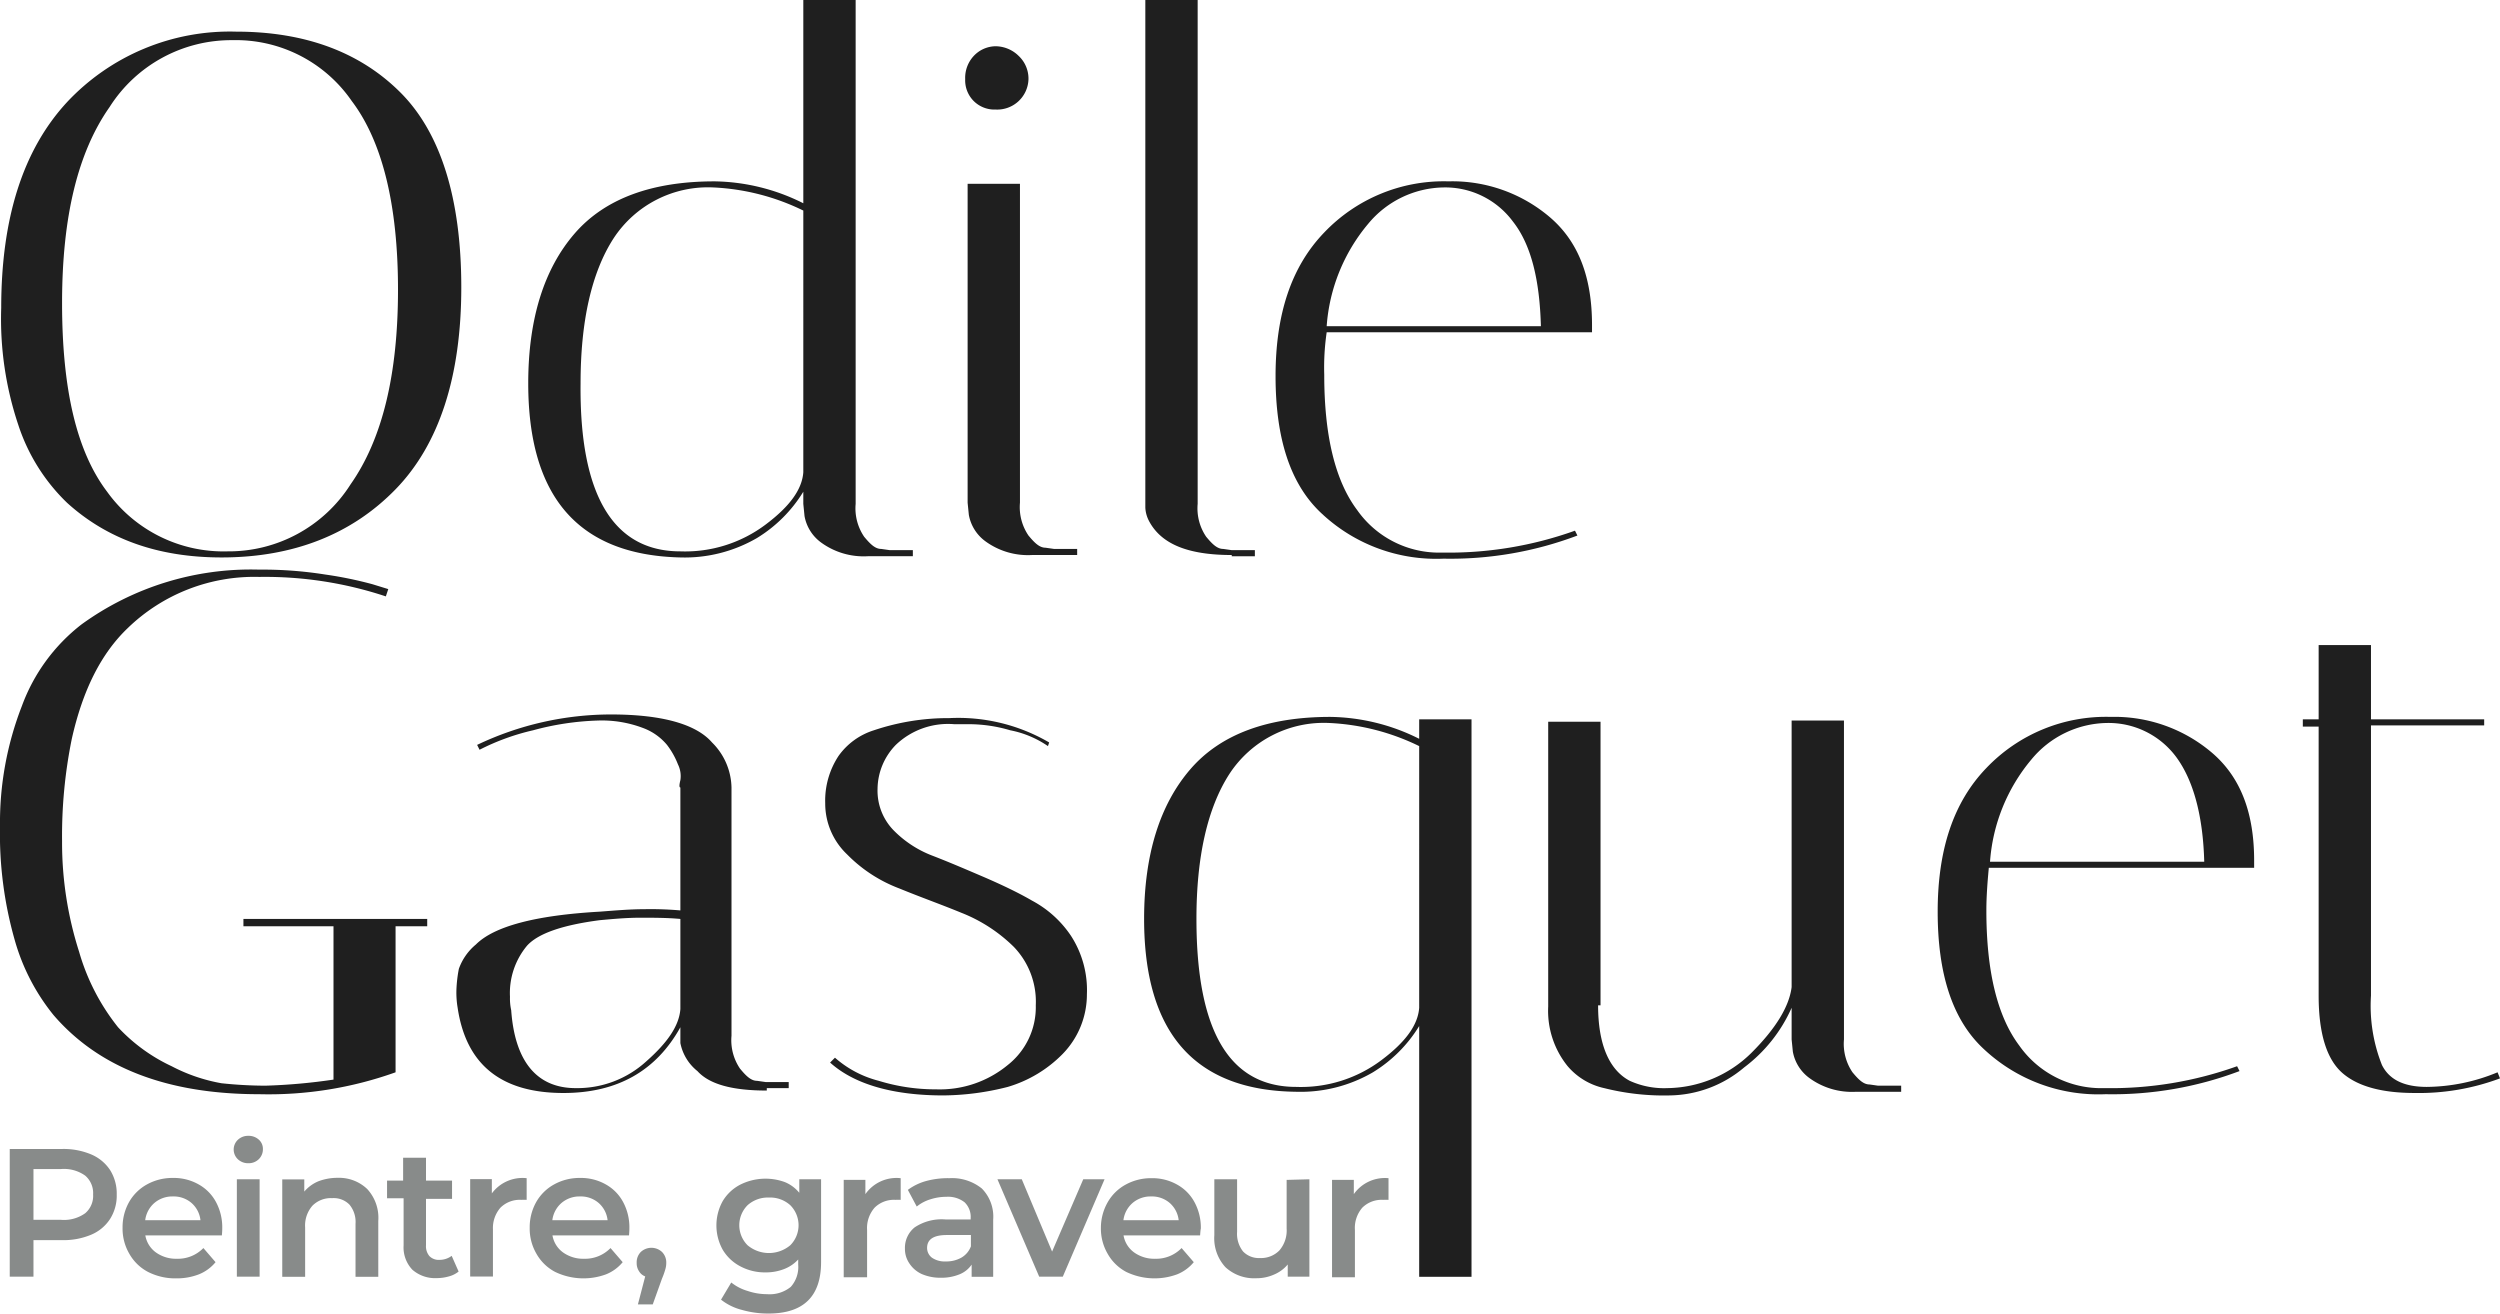 <svg xmlns="http://www.w3.org/2000/svg" width="205.4" height="107.92" viewBox="0 0 205.4 107.92"><g id="Calque_2" data-name="Calque 2"><g id="Calque_1-2" data-name="Calque 1"><g id="Groupe_1" data-name="Groupe 1"><g style="isolation:isolate"><path d="M.1,25.3c0-7.4,1.8-13,5.4-16.9A18.32,18.32,0,0,1,19.4,2.6c5.7,0,10.2,1.7,13.5,5s5,8.7,5,16-1.8,12.9-5.4,16.6-8.4,5.6-14.3,5.6c-5.2,0-9.4-1.5-12.7-4.5a15.61,15.61,0,0,1-4-6.4A27.39,27.39,0,0,1,.1,25.3Zm19-22A11.85,11.85,0,0,0,9,8.8c-2.6,3.7-3.9,9-3.9,16.1S6.3,37.1,8.8,40.4a11.78,11.78,0,0,0,9.9,4.9,11.85,11.85,0,0,0,10.1-5.5c2.6-3.7,3.9-9,3.9-16S31.4,11.6,28.9,8.3A11.56,11.56,0,0,0,19.1,3.3Z" style="fill:#1f1f1f"/><path d="M43.4,31.5c0-5.3,1.3-9.4,3.8-12.3s6.4-4.3,11.5-4.3A16.7,16.7,0,0,1,66,16.7V0h4.3V41.4a4.15,4.15,0,0,0,.7,2.7c.5.6.9,1,1.4,1l.7.1H75v.5H71.3a5.93,5.93,0,0,1-3.8-1.1,3.44,3.44,0,0,1-1.4-2.2l-.1-1v-1a11.47,11.47,0,0,1-3.8,3.8,11.82,11.82,0,0,1-6.3,1.6C47.5,45.6,43.4,40.8,43.4,31.5ZM55.9,45.3a11,11,0,0,0,7-2.2c2-1.5,3-2.9,3.1-4.3V17.3a18.73,18.73,0,0,0-7.4-1.9,9.27,9.27,0,0,0-8.2,4.2c-1.8,2.8-2.7,6.8-2.7,11.9C47.6,40.7,50.4,45.3,55.9,45.3Z" style="fill:#1f1f1f"/><path d="M80,8.3a2.41,2.41,0,0,1-.7-1.8A2.64,2.64,0,0,1,80,4.6a2.5,2.5,0,0,1,1.8-.8,2.73,2.73,0,0,1,1.9.8,2.56,2.56,0,0,1,.8,1.9A2.57,2.57,0,0,1,81.8,9,2.41,2.41,0,0,1,80,8.3Zm4.8,37.3A5.93,5.93,0,0,1,81,44.5a3.44,3.44,0,0,1-1.4-2.2l-.1-1V15.1h4.3V41.3a4.15,4.15,0,0,0,.7,2.7c.5.6.9,1,1.4,1l.7.1h1.9v.5Z" style="fill:#1f1f1f"/><path d="M101.2,45.6c-3.6,0-5.8-.9-6.8-2.8a2.61,2.61,0,0,1-.3-1.1V0h4.3V41.4a4.15,4.15,0,0,0,.7,2.7c.5.6.9,1,1.4,1l.7.1h1.9v.5h-1.9Z" style="fill:#1f1f1f"/><path d="M108.8,30.8q0,7.5,2.7,11.1a8.23,8.23,0,0,0,7,3.5,30.76,30.76,0,0,0,10.9-1.8l.2.4a29.53,29.53,0,0,1-11,1.9,13.75,13.75,0,0,1-10-3.7c-2.6-2.4-3.8-6.2-3.8-11.3s1.3-9,4-11.8A13.57,13.57,0,0,1,119,14.9a12.36,12.36,0,0,1,8.4,3c2.3,2,3.4,4.9,3.4,8.8v.6H109A20,20,0,0,0,108.8,30.8Zm15.5-12.6a6.92,6.92,0,0,0-5.7-2.8,8.2,8.2,0,0,0-6.2,3,14.69,14.69,0,0,0-3.4,8.4h17.6C126.5,23,125.8,20.1,124.3,18.2Z" style="fill:#1f1f1f"/></g><g style="isolation:isolate"><path d="M21.3,89.9c-7.6,0-13.2-2.2-16.9-6.5a17.17,17.17,0,0,1-3.2-6.2A31.82,31.82,0,0,1,0,67.9,26.43,26.43,0,0,1,1.8,58a15,15,0,0,1,4.9-6.7,23.71,23.71,0,0,1,14.6-4.5,32.72,32.72,0,0,1,5.4.4,32.18,32.18,0,0,1,3.9.8l1.3.4-.2.6a31.51,31.51,0,0,0-10.4-1.6,14.94,14.94,0,0,0-10.8,4.2c-2.2,2.1-3.7,5.1-4.6,9.1a39.88,39.88,0,0,0-.8,8.4,29.42,29.42,0,0,0,1.4,9.1,17.78,17.78,0,0,0,3.2,6.2,14.25,14.25,0,0,0,4.4,3.2A14.09,14.09,0,0,0,18.2,89a35.29,35.29,0,0,0,3.6.2,47.47,47.47,0,0,0,5.6-.5V76.1H20v-.6H35.1v.6H32.5v12A30.94,30.94,0,0,1,21.3,89.9Z" style="fill:#1f1f1f"/><path d="M63,89.6c-2.8,0-4.7-.5-5.7-1.6a3.91,3.91,0,0,1-1.4-2.3V84.4q-3,5.4-9.6,5.4c-5.1,0-8-2.3-8.7-7a7.57,7.57,0,0,1-.1-1.5,11.14,11.14,0,0,1,.2-1.7,4.58,4.58,0,0,1,1.4-2q2.25-2.25,10.2-2.7c1.3-.1,2.5-.2,3.6-.2a28.12,28.12,0,0,1,3,.1V64.7q-.15,0,0-.6a2.18,2.18,0,0,0-.2-1.3,6.47,6.47,0,0,0-.9-1.6,4.66,4.66,0,0,0-2-1.4,9.53,9.53,0,0,0-3.7-.6,22.75,22.75,0,0,0-5.3.8,19,19,0,0,0-4.4,1.6l-.2-.4a25.56,25.56,0,0,1,11-2.5c4.2,0,7,.8,8.3,2.3a5.34,5.34,0,0,1,1.6,3.7V85.1a4.15,4.15,0,0,0,.7,2.7c.5.6.9,1,1.4,1l.7.1h1.9v.5H63Zm-15.7-.2a8.41,8.41,0,0,0,5.8-2.2c1.7-1.5,2.7-2.9,2.8-4.3V75.5c-1.1-.1-2.2-.1-3.3-.1s-2.2.1-3.3.2q-4.65.6-6,2.1a6.07,6.07,0,0,0-1.4,4.2A4.48,4.48,0,0,0,42,83C42.3,87.2,44.1,89.4,47.3,89.4Z" style="fill:#1f1f1f"/><path d="M86.1,61.3A8.23,8.23,0,0,0,83,60a12,12,0,0,0-3.3-.5H78.4a6.21,6.21,0,0,0-4.8,1.7,5.25,5.25,0,0,0-1.5,3.6,4.67,4.67,0,0,0,1.3,3.4,8.92,8.92,0,0,0,3.2,2.1c1.3.5,2.7,1.1,4.1,1.7s2.9,1.3,4.1,2A8.85,8.85,0,0,1,88,76.9a8.21,8.21,0,0,1,1.3,4.8,7,7,0,0,1-2,4.9,10.46,10.46,0,0,1-4.5,2.7,21.91,21.91,0,0,1-5.3.7c-4.1,0-7.3-.9-9.3-2.7l.4-.4a8.68,8.68,0,0,0,3.6,1.9,15.77,15.77,0,0,0,4.7.7,8.77,8.77,0,0,0,5.9-2,6.05,6.05,0,0,0,2.3-4.9,6.49,6.49,0,0,0-1.8-4.8A12.81,12.81,0,0,0,79,75c-1.7-.7-3.4-1.3-5.1-2a11.89,11.89,0,0,1-4.3-2.8A5.76,5.76,0,0,1,67.8,66a6.67,6.67,0,0,1,1.1-3.9A5.63,5.63,0,0,1,71.8,60,19.15,19.15,0,0,1,78,59a14.83,14.83,0,0,1,8.2,2Z" style="fill:#1f1f1f"/><path d="M94,75.5c0-5.3,1.3-9.4,3.8-12.3s6.4-4.3,11.5-4.3a16.7,16.7,0,0,1,7.3,1.8V59.1h4.3v45.8h-4.3V84.3a11.47,11.47,0,0,1-3.8,3.8,11.82,11.82,0,0,1-6.3,1.6C98.1,89.6,94,84.8,94,75.5Zm12.5,13.8a11,11,0,0,0,7-2.2c2-1.5,3-2.9,3.1-4.3V61.3a18.73,18.73,0,0,0-7.4-1.9,9.27,9.27,0,0,0-8.2,4.2c-1.8,2.8-2.7,6.8-2.7,11.9C98.3,84.7,101,89.3,106.5,89.3Z" style="fill:#1f1f1f"/><path d="M131.3,82.6c0,3.2.9,5.3,2.6,6.2a6.84,6.84,0,0,0,3.1.6,10,10,0,0,0,6.9-2.9q3-3,3.3-5.4V59.2h4.3V85.4a4.15,4.15,0,0,0,.7,2.7c.5.6.9,1,1.4,1l.7.1h1.9v.5h-3.7a5.93,5.93,0,0,1-3.8-1.1,3.44,3.44,0,0,1-1.4-2.2l-.1-1V82.8a12.43,12.43,0,0,1-3.9,4.9,9.66,9.66,0,0,1-6.1,2.3,20.13,20.13,0,0,1-5.4-.6,5.49,5.49,0,0,1-3-1.8,7.23,7.23,0,0,1-1.6-4.9V59.3h4.3V82.6Z" style="fill:#1f1f1f"/><path d="M163.2,74.8q0,7.5,2.7,11.1a8.23,8.23,0,0,0,7,3.5,30.76,30.76,0,0,0,10.9-1.8l.2.4a29.53,29.53,0,0,1-11,1.9,13.75,13.75,0,0,1-10-3.7c-2.6-2.4-3.8-6.2-3.8-11.3s1.3-9,4-11.8a13.57,13.57,0,0,1,10.2-4.2,12.36,12.36,0,0,1,8.4,3c2.3,2,3.4,4.9,3.4,8.8v.6H163.4C163.3,72.4,163.2,73.6,163.2,74.8Zm15.6-12.6a6.92,6.92,0,0,0-5.7-2.8,8.2,8.2,0,0,0-6.2,3,14.69,14.69,0,0,0-3.4,8.4h17.6C181,67,180.2,64.1,178.8,62.2Z" style="fill:#1f1f1f"/><path d="M189.2,59.6v-.5h1.3V53h4.3v6.1h9.3v.5h-9.3V81.8a13.16,13.16,0,0,0,.9,5.7c.6,1.2,1.8,1.8,3.7,1.8a15.45,15.45,0,0,0,5.8-1.2l.2.5a19,19,0,0,1-7,1.2c-2.6,0-4.6-.5-5.9-1.6s-2-3.2-2-6.4V59.7h-1.3Z" style="fill:#1f1f1f"/></g></g><path d="M7.5,94.85a3.48,3.48,0,0,1,1.55,1.29,3.63,3.63,0,0,1,.54,2,3.58,3.58,0,0,1-.54,2,3.43,3.43,0,0,1-1.55,1.3,5.84,5.84,0,0,1-2.38.45H2.75v3H.8V94.4H5.12A5.84,5.84,0,0,1,7.5,94.85ZM7,99.68a1.87,1.87,0,0,0,.65-1.54A1.89,1.89,0,0,0,7,96.59,3,3,0,0,0,5,96.05H2.75v4.17H5A3,3,0,0,0,7,99.68Z" style="fill:#888b8a"/><path d="M18.23,101.5H11.94a2.18,2.18,0,0,0,.87,1.4,2.84,2.84,0,0,0,1.73.52,2.92,2.92,0,0,0,2.17-.88l1,1.16a3.41,3.41,0,0,1-1.37,1,5,5,0,0,1-1.85.33,4.94,4.94,0,0,1-2.33-.53A3.77,3.77,0,0,1,10.62,103a4.09,4.09,0,0,1-.55-2.12,4.24,4.24,0,0,1,.53-2.11,3.78,3.78,0,0,1,1.48-1.46,4.31,4.31,0,0,1,2.13-.53,4.13,4.13,0,0,1,2.09.52,3.59,3.59,0,0,1,1.44,1.45,4.38,4.38,0,0,1,.52,2.17C18.26,101.07,18.25,101.26,18.23,101.5Zm-5.54-2.67a2.24,2.24,0,0,0-.76,1.42h4.54a2.2,2.2,0,0,0-.73-1.41,2.24,2.24,0,0,0-1.53-.54A2.27,2.27,0,0,0,12.69,98.83Z" style="fill:#888b8a"/><path d="M19.55,95.25a1.1,1.1,0,0,1,0-1.61,1.21,1.21,0,0,1,.85-.32,1.23,1.23,0,0,1,.86.31,1,1,0,0,1,.34.77,1.13,1.13,0,0,1-.33.83,1.18,1.18,0,0,1-.87.34A1.21,1.21,0,0,1,19.55,95.25Zm-.09,1.64h1.87v8H19.46Z" style="fill:#888b8a"/><path d="M30.17,97.69a3.48,3.48,0,0,1,.91,2.62v4.59H29.21v-4.35a2.23,2.23,0,0,0-.5-1.58,1.81,1.81,0,0,0-1.41-.53,2.13,2.13,0,0,0-1.63.62,2.47,2.47,0,0,0-.6,1.79v4.05H23.19v-8H25v1a3.05,3.05,0,0,1,1.17-.85,4.42,4.42,0,0,1,1.59-.28A3.35,3.35,0,0,1,30.17,97.69Z" style="fill:#888b8a"/><path d="M37.68,104.47a2.15,2.15,0,0,1-.8.4,3.61,3.61,0,0,1-1,.14,2.83,2.83,0,0,1-2-.69,2.66,2.66,0,0,1-.72-2V98.45H31.8V97h1.32V95.12H35V97h2.14v1.5H35v3.81a1.25,1.25,0,0,0,.28.89,1.06,1.06,0,0,0,.83.31,1.65,1.65,0,0,0,1-.33Z" style="fill:#888b8a"/><path d="M43.27,96.8v1.78a4,4,0,0,0-.44,0,2.25,2.25,0,0,0-1.71.64A2.54,2.54,0,0,0,40.5,101v3.88H38.63v-8h1.78v1.17A3.13,3.13,0,0,1,43.27,96.8Z" style="fill:#888b8a"/><path d="M51.68,101.5H45.39a2.18,2.18,0,0,0,.87,1.4,2.84,2.84,0,0,0,1.73.52,2.92,2.92,0,0,0,2.17-.88l1,1.16a3.41,3.41,0,0,1-1.37,1,5.37,5.37,0,0,1-4.18-.2A3.77,3.77,0,0,1,44.07,103a4.09,4.09,0,0,1-.55-2.12,4.24,4.24,0,0,1,.53-2.11,3.78,3.78,0,0,1,1.48-1.46,4.31,4.31,0,0,1,2.13-.53,4.13,4.13,0,0,1,2.09.52,3.59,3.59,0,0,1,1.44,1.45,4.38,4.38,0,0,1,.52,2.17C51.71,101.07,51.7,101.26,51.68,101.5Zm-5.54-2.67a2.24,2.24,0,0,0-.76,1.42h4.54a2.2,2.2,0,0,0-.73-1.41,2.24,2.24,0,0,0-1.53-.54A2.27,2.27,0,0,0,46.14,98.83Z" style="fill:#888b8a"/><path d="M54.39,102.86a1.22,1.22,0,0,1,.35.9,1.77,1.77,0,0,1-.07.5,6.07,6.07,0,0,1-.28.79l-.76,2.12H52.41l.6-2.3a1,1,0,0,1-.51-.43,1.18,1.18,0,0,1-.19-.68,1.21,1.21,0,0,1,.34-.9,1.28,1.28,0,0,1,1.74,0Z" style="fill:#888b8a"/><path d="M67.46,96.89v6.8q0,4.23-4.32,4.23a7.83,7.83,0,0,1-2.19-.3,4.56,4.56,0,0,1-1.71-.84l.84-1.41a3.88,3.88,0,0,0,1.33.69,5,5,0,0,0,1.62.27,2.75,2.75,0,0,0,1.94-.6,2.45,2.45,0,0,0,.61-1.83v-.42a3.07,3.07,0,0,1-1.17.79,4.1,4.1,0,0,1-1.51.27,4.27,4.27,0,0,1-2.06-.49,3.64,3.64,0,0,1-1.46-1.37,4.11,4.11,0,0,1,0-4,3.61,3.61,0,0,1,1.46-1.36,4.63,4.63,0,0,1,3.64-.2,3,3,0,0,1,1.19.88V96.89Zm-2.53,5.42a2.33,2.33,0,0,0,0-3.29,2.47,2.47,0,0,0-1.75-.63,2.5,2.5,0,0,0-1.76.63,2.33,2.33,0,0,0,0,3.29,2.73,2.73,0,0,0,3.51,0Z" style="fill:#888b8a"/><path d="M74,96.8v1.78a3.62,3.62,0,0,0-.43,0,2.25,2.25,0,0,0-1.71.64,2.54,2.54,0,0,0-.62,1.84v3.88H69.32v-8H71.1v1.17A3.12,3.12,0,0,1,74,96.8Z" style="fill:#888b8a"/><path d="M80.67,97.65a3.29,3.29,0,0,1,.93,2.56v4.69H79.83v-1a2.18,2.18,0,0,1-1,.8,3.92,3.92,0,0,1-1.54.28,3.82,3.82,0,0,1-1.57-.31,2.41,2.41,0,0,1-1-.86,2.1,2.1,0,0,1-.37-1.23,2.15,2.15,0,0,1,.8-1.74,4,4,0,0,1,2.53-.65h2.07v-.12a1.66,1.66,0,0,0-.5-1.29,2.2,2.2,0,0,0-1.5-.45,4.24,4.24,0,0,0-1.32.21,3.26,3.26,0,0,0-1.11.59l-.73-1.37a4.52,4.52,0,0,1,1.51-.73A6.78,6.78,0,0,1,78,96.8,3.9,3.9,0,0,1,80.67,97.65ZM79,103.32a1.79,1.79,0,0,0,.77-.92v-.93H77.79c-1.08,0-1.62.35-1.62,1.06a1,1,0,0,0,.41.81,1.84,1.84,0,0,0,1.12.3A2.51,2.51,0,0,0,79,103.32Z" style="fill:#888b8a"/><path d="M90.75,96.89l-3.43,8H85.38l-3.43-8h2l2.49,5.94L89,96.89Z" style="fill:#888b8a"/><path d="M98.6,101.5H92.31a2.18,2.18,0,0,0,.87,1.4,2.84,2.84,0,0,0,1.73.52,2.92,2.92,0,0,0,2.17-.88l1,1.16a3.41,3.41,0,0,1-1.37,1,5.37,5.37,0,0,1-4.18-.2A3.77,3.77,0,0,1,91,103a4.09,4.09,0,0,1-.55-2.12A4.24,4.24,0,0,1,91,98.79a3.78,3.78,0,0,1,1.48-1.46,4.31,4.31,0,0,1,2.13-.53,4.13,4.13,0,0,1,2.09.52,3.59,3.59,0,0,1,1.44,1.45,4.38,4.38,0,0,1,.52,2.17C98.63,101.07,98.62,101.26,98.6,101.5Zm-5.54-2.67a2.24,2.24,0,0,0-.76,1.42h4.54a2.2,2.2,0,0,0-.73-1.41,2.24,2.24,0,0,0-1.53-.54A2.27,2.27,0,0,0,93.06,98.83Z" style="fill:#888b8a"/><path d="M107.58,96.89v8H105.8v-1a2.94,2.94,0,0,1-1.13.83,3.52,3.52,0,0,1-1.45.3,3.48,3.48,0,0,1-2.53-.9,3.51,3.51,0,0,1-.92-2.64V96.89h1.87v4.32a2.33,2.33,0,0,0,.49,1.61,1.79,1.79,0,0,0,1.39.54,2.1,2.1,0,0,0,1.6-.63,2.51,2.51,0,0,0,.59-1.79v-4Z" style="fill:#888b8a"/><path d="M114.08,96.8v1.78a3.77,3.77,0,0,0-.44,0,2.25,2.25,0,0,0-1.71.64,2.54,2.54,0,0,0-.61,1.84v3.88h-1.88v-8h1.79v1.17A3.12,3.12,0,0,1,114.08,96.8Z" style="fill:#888b8a"/></g></g></svg>
